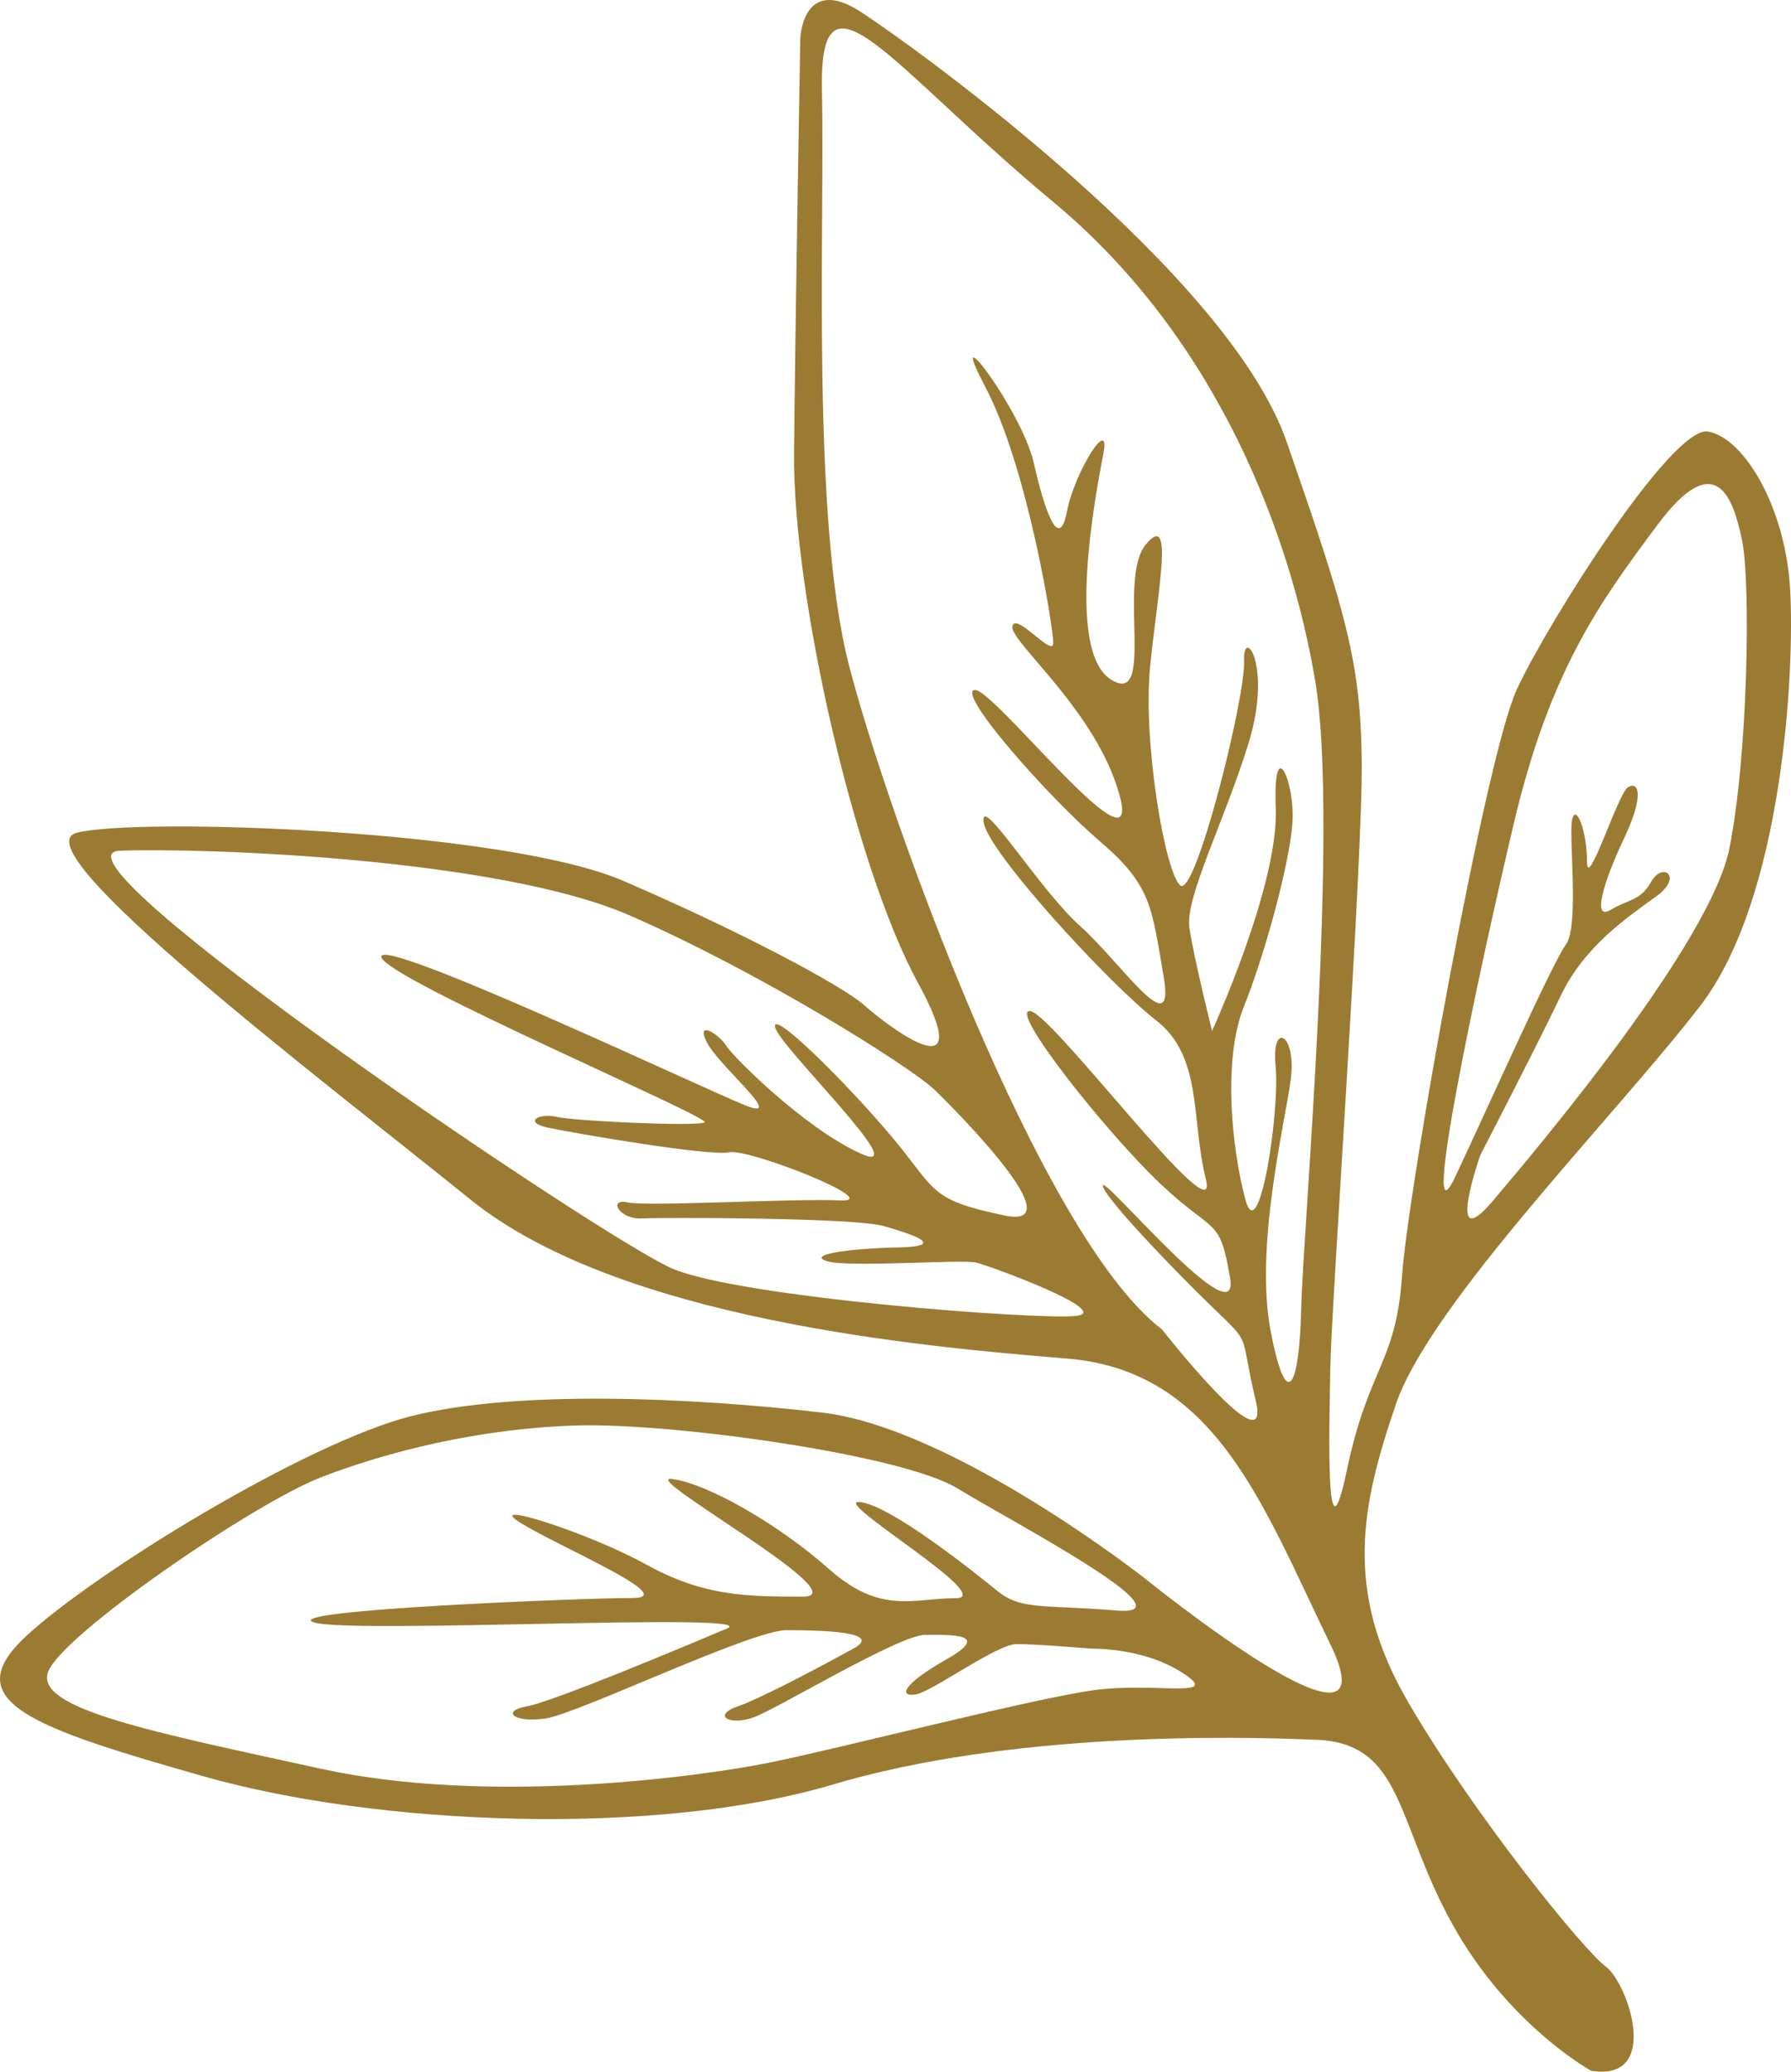 <svg xmlns="http://www.w3.org/2000/svg" id="Layer_2" data-name="Layer 2" viewBox="0 0 349.72 404.36"><defs><style>      .cls-1 {        fill: #9b7b31;        stroke-width: 0px;      }    </style></defs><g id="Layer_1-2" data-name="Layer 1"><path class="cls-1" d="M332.03,196.28c16.09-20.95,18.44-65.21,17.52-81.29-.92-16.07-9.06-29.59-16.05-30.76-6.99-1.17-31.24,37.25-37.31,50.3-6.06,13.04-21.26,97.59-22.43,114.6-1.18,17-6.54,17.7-10.74,37.73-4.21,20.03-3.49-7.23-3.25-20.04.24-12.81,6.35-98.77,6.13-118.34-.22-19.56-3.24-29.35-14.64-62.2C239.87,53.42,179.56,9.82,168.15,2.36c-11.41-7.46-11.88,5.12-11.88,5.12,0,0-.97,53.58-1.22,81.06-.25,27.49,11.83,80.61,24.16,103.22,12.34,22.6-6.29,8.15-10.48,4.42-4.19-3.73-23.75-14.23-47.04-24.26-23.29-10.03-95.04-12.41-106.69-9.38-11.65,3.02,47.96,48.25,76.83,71.56,28.87,23.32,87.34,28.71,116.46,31.06,29.12,2.35,38.18,28.44,51.45,55.71,13.26,27.26-36.27-12.86-36.27-12.86,0,0-37.4-29.37-63.08-32.32-25.68-2.95-59.43-4.44-79.97.68-20.55,5.13-62.38,30.78-75.6,43.24-13.21,12.47,1.46,17.61,35.2,27.17,33.74,9.56,88.04,11.79,122.53,1.55,34.48-10.25,77.77-9.49,94.65-8.75,16.87.75,15.39,16.15,26.39,35.97,10.99,19.81,27.12,28.63,27.12,28.63,13.76,2.22,7.22-17.12,2.8-20.38-4.43-3.27-26.07-30.07-38.64-51.74-12.57-21.67-9.06-38.21-2.29-58.01,6.77-19.8,43.36-56.81,59.45-77.77ZM295.61,160.65c7.04-29.76,16.73-43.06,28.11-58.3,11.38-15.24,14.76-5.07,16.45,3.16s1.18,41.62-2.46,60c-3.64,18.39-36.81,57.81-46.26,68.94-9.44,11.12-2.41-8.96-2.41-8.96,0,0,11.14-21.53,15.75-31.2,4.6-9.68,13.31-15.48,18.64-19.35,5.33-3.87,1.21-6.77-.97-2.9-2.18,3.87-4.35,3.38-7.98,5.56-3.64,2.17-1.45-5.33,2.67-14.03,4.12-8.71,2.66-11.13.73-9.92-1.94,1.2-8,20.56-8,14.51,0-6.05-2.17-11.38-2.89-8.23-.73,3.14,1.43,20.81-1.23,24.44-2.66,3.63-14.29,29.75-21.56,45.23-7.27,15.48,4.38-39.19,11.41-68.95ZM210.11,256.84c-7.51.83-65.45-3.58-78.79-9.22-13.33-5.64-124.6-80.96-107.92-81.57,16.67-.62,74,1.5,99.42,12.57,25.42,11.06,54.39,29.22,59.59,34.01,0,0,28.75,27.74,13.75,24.61-15.01-3.14-13.13-4.8-22.09-15.44-8.96-10.64-23.54-25.03-22.71-21.28.83,3.76,27.71,29.62,16.66,24.61-11.04-5.01-25-18.98-26.25-21.07-1.25-2.08-6.04-5.21-3.75-.63,2.29,4.59,15.83,15.65,7.5,12.31-8.34-3.34-71.06-32.98-71.07-29.02,0,3.96,64.81,31.51,63.14,32.35-1.66.83-25.01-.23-28.76-1.06-3.75-.84-6.67,1.03-1.88,2.08,4.8,1.04,31.68,5.65,35.43,4.82,3.76-.84,30.64,9.81,21.68,9.39-8.97-.42-37.52,1.23-41.48.39-3.96-.84-1.67,3.33,2.7,3.13,4.38-.21,41.48-.18,47.32,1.49,5.84,1.67,12.5,3.97,2.71,4.17-9.8.2-17.93,1.45-13.76,2.7s26.26-.4,28.97.23c2.71.62,27.09,9.6,19.59,10.43ZM254.08,255.33c-.31,14.49-2.68,21.29-5.92,4.73-3.24-16.56,2.69-40.5,3.88-49.37s-3.84-11.53-2.96-2.66c.88,8.87-3.27,36.06-5.93,26.01-2.65-10.05-4.41-27.2-.27-37.55,4.15-10.34,8.89-27.79,9.48-35.77.6-7.98-3.83-18.04-3.25-2.96.59,15.08-12.44,43.46-12.44,43.46,0,0-3.54-14.2-4.42-20.11-.89-5.91,6.81-20.69,11.55-36.06,4.74-15.37-1.17-23.07-.88-15.97s-9.49,46.12-12.44,43.75c-2.96-2.37-7.38-28.09-5.89-42.87,1.49-14.79,4.75-30.45-.87-23.66-5.62,6.8,2.05,31.94-6.82,26.31-8.86-5.62-2.93-36.37-1.45-44.05,1.49-7.69-5.62,3.54-7.1,11.23-1.48,7.68-4.14.88-6.5-9.47-2.36-10.35-17.72-30.46-9.45-14.79,8.27,15.68,13.27,47.02,13.27,49.98s-7.39-6.21-7.98-3.26c-.59,2.96,16.55,16.57,20.97,33.13,4.43,16.56-24.82-21.3-28.37-20.71-3.55.58,14.48,21,24.52,29.58,10.05,8.58,10.05,12.72,12.4,26.32,2.36,13.6-8.27-2.67-16.25-9.77-7.98-7.1-19.5-26.03-18.91-20.41s24.52,31.65,33.68,38.75c9.16,7.1,6.79,19.22,9.74,31.05,2.95,11.83-29.84-32.24-34.28-32.84-4.43-.59,14.77,23.66,25.41,33.72,10.64,10.06,11.52,6.22,13.59,18.34,2.06,12.13-24.53-19.82-24.83-18.05-.29,1.78,13.89,16.57,21.57,23.96,7.68,7.4,5.02,4.44,8.27,18.04,3.24,13.61-18.32-13.9-18.32-13.9-23.94-18.2-53.75-101.01-61.12-129.69-7.38-28.68-4.68-85.45-5.26-112.06-.57-26.61,13.02-5.01,45.23,21.76,32.21,26.78,46.37,65.37,51.09,93.46,4.71,28.09-2.44,107.92-2.74,122.4ZM214.02,329.83c-11.62,1.49-50.65,11.59-64.06,14.26-13.41,2.68-54.52,8.31-87.29,1.14-32.77-7.17-55.7-11.65-53.32-18.8,2.39-7.15,40.24-33.05,53.36-38.1,13.11-5.06,30.98-9.52,49.75-10.1,18.77-.58,63.75,5.7,74.47,12.26,10.73,6.56,46.17,25.06,31.27,23.86-14.89-1.21-18.77-.02-23.53-3.89-4.77-3.88-20.85-16.7-26.8-17.3-5.96-.6,27.1,18.79,18.75,18.78-8.34,0-14.6,3.27-24.72-5.67-10.12-8.95-23.82-16.7-30.67-17.6-6.86-.9,36.63,22.96,25.6,22.96-11.02-.01-19.36-.02-30.68-6.28-11.32-6.26-32.17-12.83-24.42-8.06,7.74,4.77,31.27,14.62,21.74,14.61-9.54,0-68.82,2.34-62.27,4.73,6.55,2.39,88.48-2.03,80.73,1.24-7.75,3.27-33.97,14.28-39.03,15.17-5.07.89-2.69,3.28,3.57,2.39,6.26-.89,40.23-17.26,47.08-17.25,6.85,0,19.07.31,13.11,3.58s-17.59,9.52-22.65,11.31c-5.07,1.78-1.49,3.87,3.27,2.08,4.77-1.78,28.32-16.06,33.38-16.06s13.11-.29,4.17,4.77c-8.94,5.06-9.24,7.44-5.96,6.85,3.27-.6,15.79-9.83,19.66-9.82,3.88,0,14.6.9,14.6.9,0,0,10.13-.29,17.87,4.78,7.75,5.07-5.36,1.78-16.98,3.26Z"></path></g></svg>